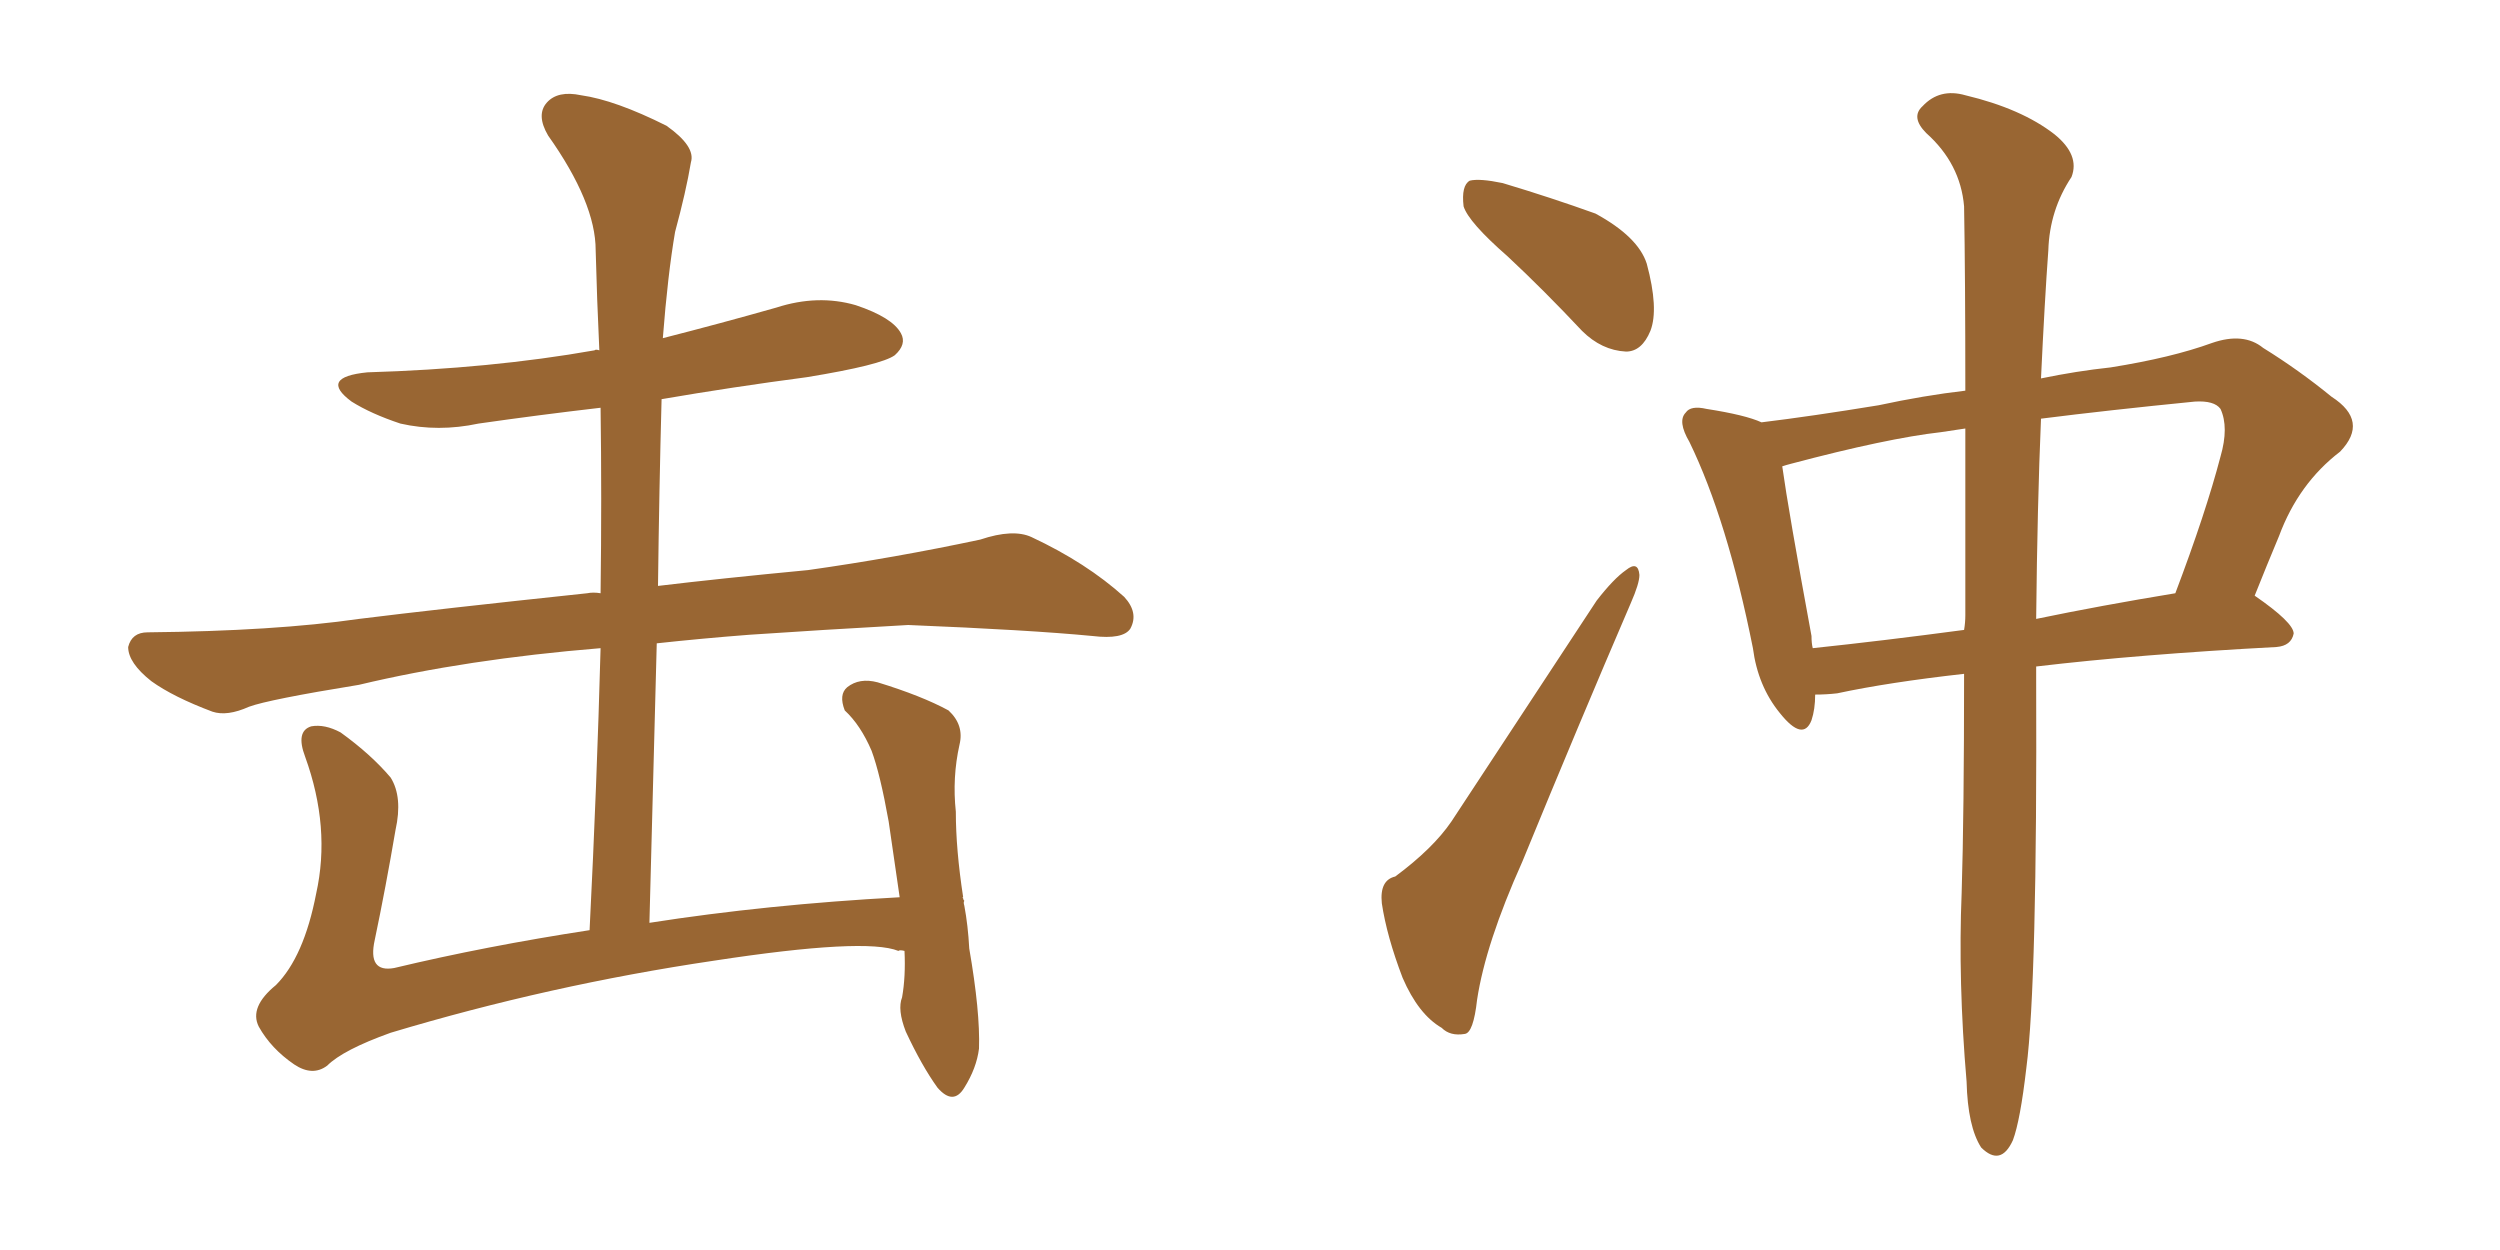 <svg xmlns="http://www.w3.org/2000/svg" xmlns:xlink="http://www.w3.org/1999/xlink" width="300" height="150"><path fill="#996633" padding="10" d="M108.54 114.11L108.54 114.11L108.54 114.11Q107.96 113.96 107.81 114.11L107.81 114.11Q103.86 112.50 85.69 115.28L85.69 115.28Q65.92 118.21 46.88 123.93L46.88 123.93Q41.16 125.98 39.26 127.88L39.26 127.88Q37.50 129.20 35.30 127.73L35.30 127.73Q32.52 125.83 31.05 123.19L31.05 123.19Q29.88 120.85 33.11 118.21L33.11 118.21Q36.47 114.84 37.94 107.23L37.94 107.23Q39.70 99.32 36.62 90.82L36.62 90.82Q35.45 87.74 37.35 87.16L37.35 87.16Q38.96 86.87 40.87 87.89L40.87 87.89Q44.53 90.53 46.88 93.31L46.88 93.31Q48.34 95.65 47.46 99.61L47.46 99.61Q46.29 106.49 44.97 112.79L44.97 112.79Q44.09 116.75 47.31 116.16L47.31 116.16Q58.30 113.53 70.75 111.62L70.75 111.62Q71.63 94.04 72.07 77.78L72.07 77.78Q55.96 79.10 43.07 82.18L43.07 82.18Q32.23 83.94 29.88 84.81L29.88 84.81Q27.25 85.99 25.49 85.40L25.49 85.40Q20.80 83.64 18.16 81.74L18.16 81.74Q15.38 79.54 15.38 77.64L15.38 77.64Q15.82 75.88 17.72 75.88L17.72 75.88Q32.96 75.73 43.07 74.27L43.07 74.27Q52.44 73.10 70.46 71.19L70.46 71.19Q71.19 71.04 72.07 71.19L72.07 71.19Q72.22 59.62 72.07 48.93L72.07 48.93Q64.60 49.80 57.42 50.83L57.42 50.83Q52.59 51.86 48.05 50.83L48.05 50.83Q44.53 49.66 42.19 48.19L42.19 48.19Q38.23 45.26 44.09 44.68L44.09 44.68Q58.89 44.24 71.34 42.04L71.34 42.04Q71.48 41.89 71.92 42.04L71.92 42.04Q71.63 35.89 71.48 30.03L71.48 30.03Q71.48 24.32 65.77 16.26L65.77 16.26Q64.31 13.77 65.63 12.30L65.63 12.30Q66.94 10.84 69.73 11.43L69.73 11.43Q73.83 12.01 79.98 15.09L79.98 15.09Q83.50 17.58 82.91 19.48L82.91 19.48Q82.32 23.00 81.01 27.83L81.01 27.83Q80.13 32.96 79.54 40.58L79.54 40.58Q86.43 38.82 93.16 36.91L93.16 36.91Q98.14 35.30 102.69 36.62L102.69 36.62Q107.08 38.09 108.11 39.99L108.11 39.99Q108.84 41.31 107.37 42.63L107.37 42.63Q105.76 43.80 96.83 45.26L96.83 45.26Q87.89 46.44 79.39 47.90L79.39 47.90Q79.10 58.74 78.96 70.31L78.96 70.31Q86.28 69.43 96.97 68.41L96.97 68.41Q107.37 66.94 117.63 64.75L117.63 64.75Q121.58 63.43 123.78 64.45L123.78 64.45Q130.37 67.53 134.91 71.63L134.91 71.63Q136.67 73.54 135.64 75.44L135.64 75.44Q134.77 76.76 131.10 76.32L131.10 76.32Q123.49 75.59 108.98 75L108.98 75Q98.44 75.59 89.94 76.17L89.94 76.17Q84.23 76.61 78.81 77.20L78.81 77.20Q78.37 93.46 77.93 110.74L77.93 110.74Q91.99 108.54 107.96 107.67L107.96 107.67Q107.23 102.69 106.64 98.58L106.64 98.58Q105.62 92.87 104.59 90.09L104.59 90.09Q103.27 87.01 101.37 85.25L101.37 85.25Q100.63 83.35 101.66 82.47L101.66 82.47Q103.13 81.30 105.32 81.88L105.32 81.88Q110.60 83.50 113.82 85.25L113.82 85.25Q115.72 87.01 115.14 89.36L115.14 89.36Q114.26 93.31 114.70 97.41L114.70 97.41Q114.70 101.95 115.58 107.67L115.58 107.67Q115.43 107.67 115.58 107.81L115.58 107.81Q115.58 107.96 115.72 108.11L115.72 108.11Q115.58 108.25 115.72 108.69L115.72 108.69Q116.16 111.04 116.31 113.82L116.31 113.82Q117.63 121.44 117.48 125.83L117.48 125.83Q117.19 128.17 115.72 130.52L115.72 130.52Q114.40 132.71 112.50 130.52L112.50 130.52Q110.60 127.88 108.69 123.78L108.69 123.78Q107.67 121.14 108.25 119.68L108.25 119.68Q108.69 117.19 108.54 114.11ZM180.91 30.76L180.91 30.76Q176.22 26.66 175.63 24.76L175.63 24.76Q175.34 22.27 176.37 21.68L176.37 21.68Q177.54 21.39 180.32 21.97L180.32 21.97Q186.18 23.73 191.46 25.63L191.46 25.63Q196.58 28.42 197.61 31.64L197.61 31.64Q199.07 37.06 198.05 39.70L198.05 39.70Q197.02 42.19 195.12 42.19L195.12 42.19Q192.19 42.04 189.84 39.70L189.84 39.70Q185.30 34.86 180.91 30.76ZM167.43 105.18L167.43 105.18Q171.97 101.81 174.17 98.58L174.17 98.58Q182.37 86.13 191.60 72.07L191.60 72.07Q193.65 69.43 195.12 68.41L195.12 68.41Q196.58 67.24 196.73 68.99L196.73 68.99Q196.73 70.02 195.70 72.36L195.70 72.36Q189.40 87.01 182.67 103.42L182.67 103.42Q178.27 113.23 177.25 119.97L177.25 119.97Q176.81 123.93 175.78 124.07L175.78 124.07Q174.02 124.37 173.00 123.34L173.00 123.34Q170.21 121.73 168.31 117.33L168.31 117.33Q166.41 112.35 165.82 108.40L165.82 108.40Q165.53 105.62 167.43 105.18ZM235.69 80.86L235.69 80.86Q226.61 81.88 220.46 83.20L220.46 83.20Q219.14 83.35 217.82 83.35L217.82 83.35Q217.82 85.11 217.38 86.43L217.38 86.43Q216.36 89.06 213.57 85.55L213.57 85.55Q210.94 82.32 210.35 77.78L210.35 77.78Q207.28 62.40 202.73 53.03L202.73 53.03Q201.27 50.54 202.29 49.51L202.29 49.51Q202.88 48.63 204.79 49.07L204.79 49.07Q209.47 49.80 211.38 50.68L211.38 50.68Q217.38 49.95 225.44 48.63L225.44 48.63Q230.86 47.46 235.84 46.88L235.84 46.88Q235.84 33.25 235.69 24.76L235.69 24.76Q235.25 19.63 231.15 15.97L231.15 15.97Q229.25 14.06 230.71 12.74L230.71 12.74Q232.76 10.55 235.84 11.43L235.84 11.43Q242.58 13.04 246.53 16.11L246.53 16.11Q249.61 18.60 248.58 21.24L248.58 21.24Q245.95 25.20 245.80 30.03L245.80 30.03Q245.36 36.04 244.92 45.41L244.92 45.41Q249.17 44.53 253.27 44.09L253.27 44.09Q260.60 42.92 265.43 41.16L265.43 41.16Q269.24 39.84 271.58 41.75L271.58 41.75Q275.83 44.38 279.79 47.61L279.79 47.61Q284.33 50.54 280.81 54.20L280.81 54.20Q275.83 58.01 273.49 64.31L273.49 64.31Q272.02 67.82 270.56 71.48L270.56 71.48Q275.24 74.71 275.24 76.03L275.24 76.03Q274.95 77.49 273.19 77.64L273.19 77.64Q256.64 78.52 244.34 79.98L244.34 79.98Q244.34 80.57 244.34 81.45L244.34 81.45Q244.48 118.07 243.16 128.17L243.16 128.17Q242.43 134.47 241.55 136.82L241.55 136.82Q240.09 140.04 237.74 137.70L237.74 137.70Q236.13 135.21 235.99 129.79L235.99 129.79Q234.96 117.77 235.40 107.08L235.40 107.08Q235.69 97.71 235.69 80.86ZM235.84 73.83L235.84 73.83Q235.84 61.23 235.84 51.42L235.84 51.42Q233.94 51.71 232.91 51.86L232.91 51.86Q226.46 52.59 214.89 55.66L214.89 55.66Q214.31 55.81 213.87 55.96L213.87 55.96Q214.60 61.23 217.38 76.32L217.38 76.32Q217.38 77.20 217.53 77.78L217.53 77.78Q225.88 76.90 235.69 75.59L235.69 75.59Q235.84 74.71 235.84 73.83ZM244.92 50.24L244.92 50.24L244.92 50.24Q244.48 60.50 244.34 74.27L244.34 74.27Q252.10 72.66 261.04 71.19L261.04 71.19Q264.70 61.52 266.46 54.79L266.46 54.79Q267.48 51.27 266.46 49.07L266.46 49.07Q265.72 48.05 263.38 48.19L263.38 48.19Q252.98 49.22 244.92 50.24Z"/></svg>